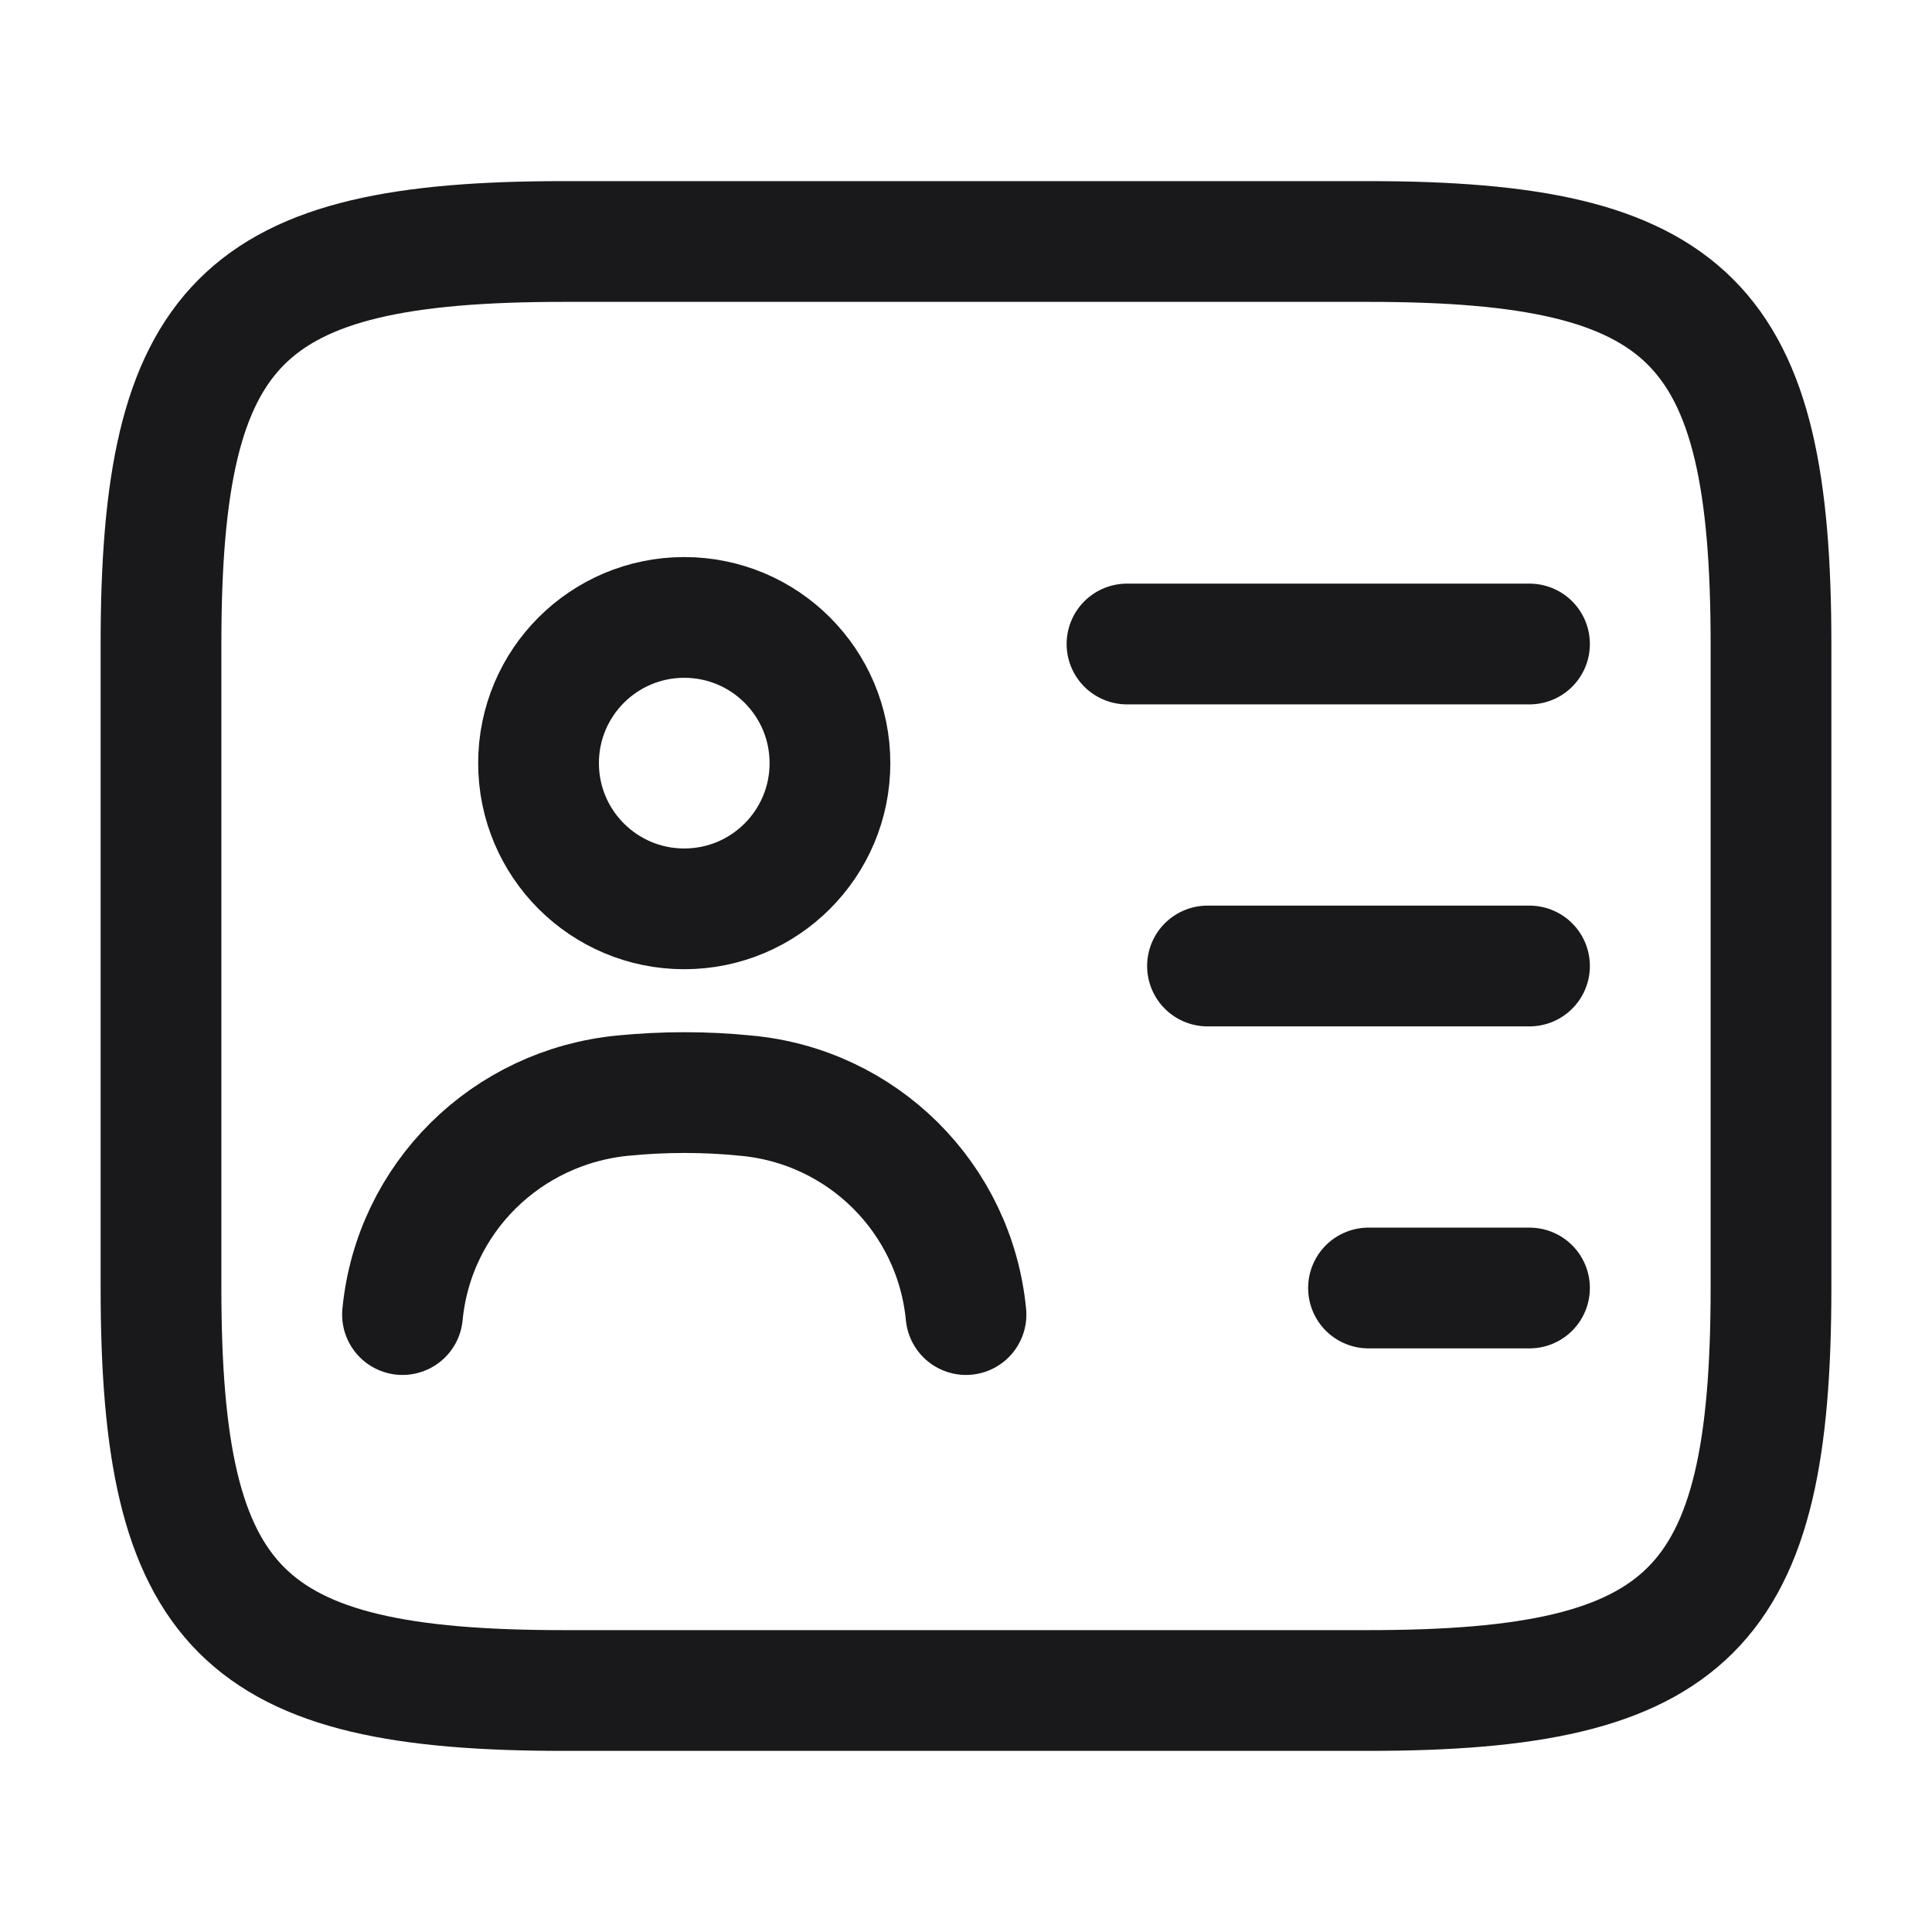 <svg xmlns="http://www.w3.org/2000/svg" fill="none" viewBox="0 0 24 24" height="24" width="24">
<path stroke-linejoin="round" stroke-linecap="round" stroke-width="1.5" stroke="#19191B" d="M17 21H7C3 21 2 20 2 16V8C2 4 3 3 7 3H17C21 3 22 4 22 8V16C22 20 21 21 17 21Z"></path>
<path stroke-linejoin="round" stroke-linecap="round" stroke-width="1.5" stroke="#19191B" d="M14 8H19"></path>
<path stroke-linejoin="round" stroke-linecap="round" stroke-width="1.5" stroke="#19191B" d="M15 12H19"></path>
<path stroke-linejoin="round" stroke-linecap="round" stroke-width="1.5" stroke="#19191B" d="M17 16H19"></path>
<path stroke-linejoin="round" stroke-linecap="round" stroke-width="1.5" stroke="#19191B" d="M8.5 11.29C9.5 11.29 10.31 10.48 10.31 9.48C10.31 8.48 9.5 7.67 8.5 7.67C7.5 7.67 6.69 8.48 6.69 9.48C6.69 10.48 7.5 11.29 8.5 11.29Z"></path>
<path stroke-linejoin="round" stroke-linecap="round" stroke-width="1.5" stroke="#19191B" d="M12 16.33C11.86 14.88 10.71 13.74 9.26 13.61C8.76 13.56 8.25 13.56 7.74 13.61C6.29 13.75 5.14 14.88 5 16.33"></path>
</svg>

